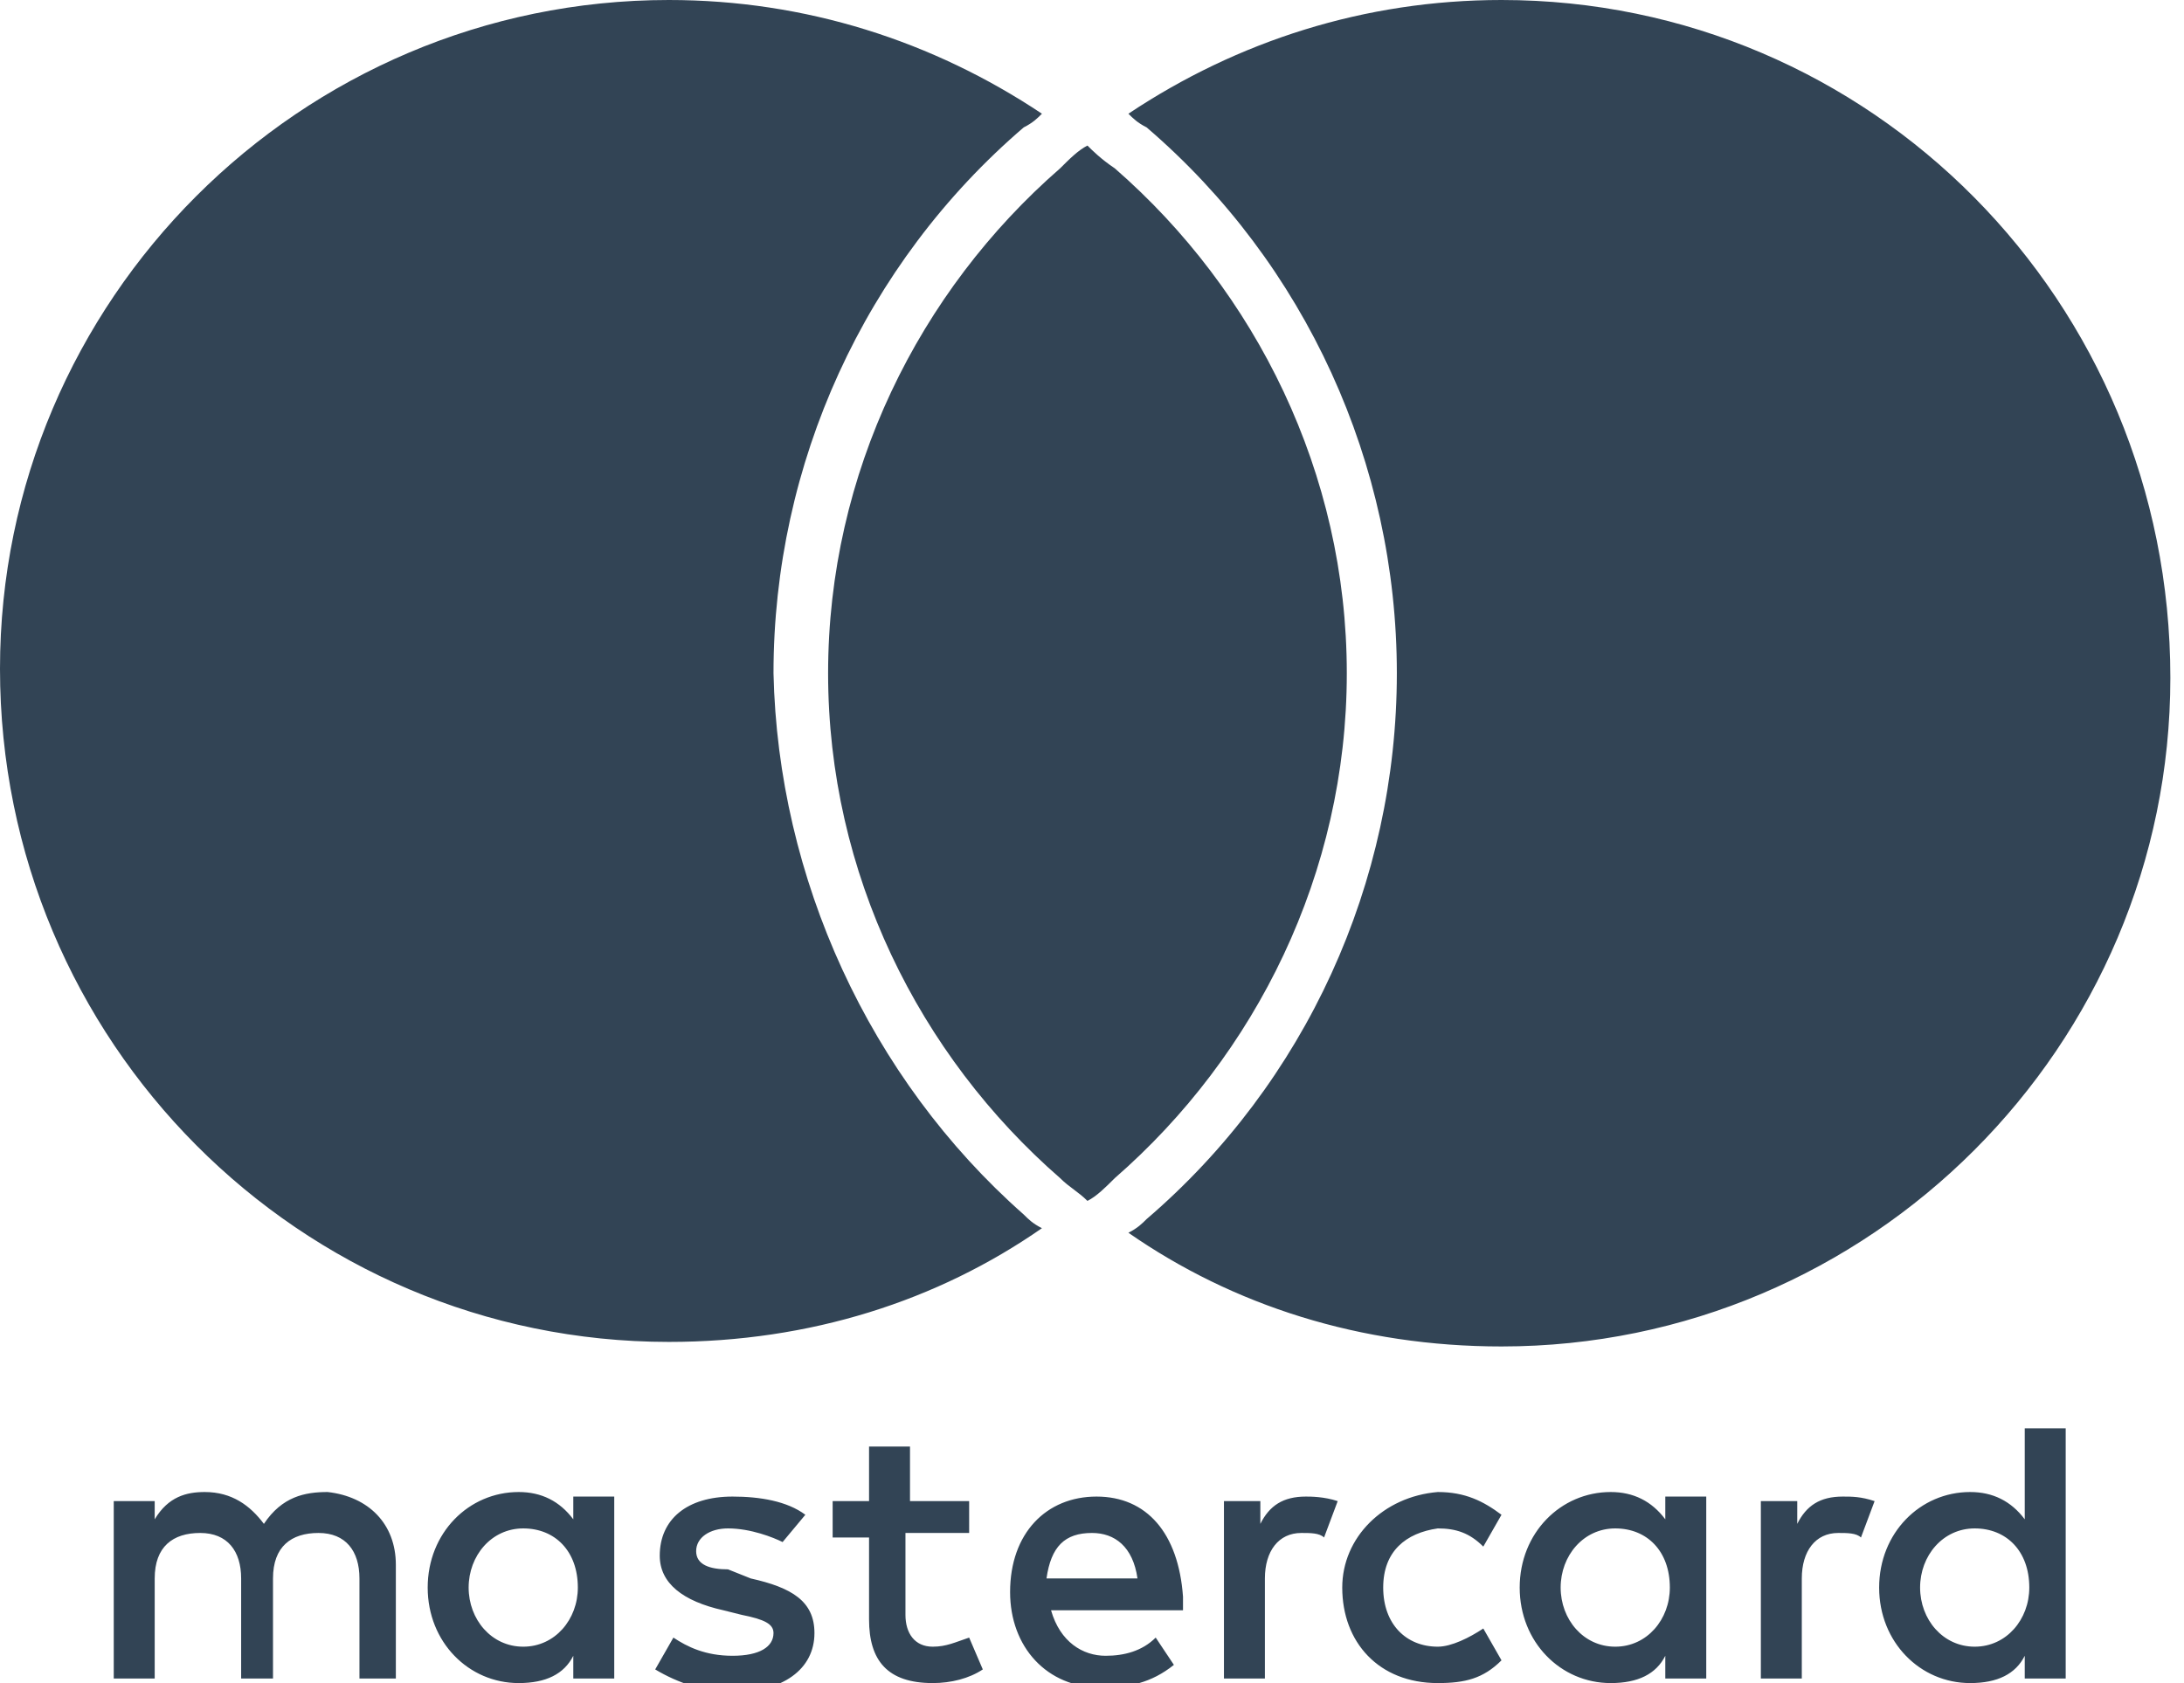 <svg xmlns="http://www.w3.org/2000/svg" viewBox="0 0 48 37"><path fill="#324455" d="M8.7 36.9v-2.5c0-.9-.6-1.5-1.5-1.6-.5 0-1 .1-1.4.7-.3-.4-.7-.7-1.3-.7-.4 0-.8.1-1.1.6V33h-.9v3.9h.9v-2.2c0-.7.4-1 1-1s.9.4.9 1v2.2H6v-2.2c0-.7.4-1 1-1s.9.4.9 1v2.2h.8zM21.4 33H20v-1.2h-.9V33h-.8v.8h.8v1.8c0 .9.4 1.4 1.4 1.4.4 0 .8-.1 1.1-.3l-.3-.7c-.3.1-.5.2-.8.2-.4 0-.6-.3-.6-.7v-1.8h1.4V33zm7.3-.1c-.5 0-.8.2-1 .6V33h-.8v3.9h.9v-2.2c0-.6.3-1 .8-1 .2 0 .4 0 .5.1l.3-.8c-.3-.1-.6-.1-.7-.1zm-11 .4c-.4-.3-1-.4-1.6-.4-1 0-1.6.5-1.6 1.3 0 .6.5 1 1.4 1.2l.4.1c.5.1.7.2.7.4 0 .3-.3.5-.9.5-.6 0-1-.2-1.3-.4l-.4.7c.5.3 1.1.5 1.7.5 1.1 0 1.8-.5 1.8-1.3 0-.7-.5-1-1.4-1.2l-.5-.2c-.4 0-.7-.1-.7-.4 0-.3.3-.5.7-.5.5 0 1 .2 1.2.3l.5-.6zm22.8-.4c-.5 0-.8.2-1 .6V33h-.8v3.9h.9v-2.2c0-.6.3-1 .8-1 .2 0 .4 0 .5.1l.3-.8c-.3-.1-.5-.1-.7-.1zm-11 2c0 1.2.8 2.1 2.1 2.1.6 0 1-.1 1.4-.5l-.4-.7c-.3.2-.7.4-1 .4-.7 0-1.2-.5-1.2-1.3s.5-1.2 1.2-1.3c.4 0 .7.1 1 .4l.4-.7c-.4-.3-.8-.5-1.4-.5-1.2.1-2.1 1-2.1 2.1zm8 0v-2h-.9v.5c-.3-.4-.7-.6-1.2-.6-1.1 0-2 .9-2 2.1 0 1.2.9 2.1 2 2.1.6 0 1-.2 1.2-.6v.5h.9v-2zm-3.2 0c0-.7.5-1.3 1.2-1.3s1.2.5 1.2 1.3c0 .7-.5 1.3-1.2 1.3s-1.2-.6-1.2-1.3zm-10.2-2c-1.1 0-1.9.8-1.9 2.1 0 1.2.8 2.1 2 2.1.6 0 1.1-.1 1.6-.5l-.4-.6c-.3.3-.7.4-1.1.4-.5 0-1-.3-1.2-1H26v-.3c-.1-1.4-.8-2.2-1.9-2.2zm-.1.8c.5 0 .9.3 1 1h-2c.1-.7.4-1 1-1zm21.4 1.2v-3.5h-.9v2c-.3-.4-.7-.6-1.2-.6-1.1 0-2 .9-2 2.1 0 1.2.9 2.1 2 2.1.6 0 1-.2 1.2-.6v.5h.9v-2zm-3.2 0c0-.7.5-1.3 1.2-1.3s1.2.5 1.2 1.3c0 .7-.5 1.3-1.2 1.3s-1.2-.6-1.2-1.3zm-28.7 0v-2h-.9v.5c-.3-.4-.7-.6-1.2-.6-1.1 0-2 .9-2 2.1 0 1.2.9 2.1 2 2.1.6 0 1-.2 1.2-.6v.5h.9v-2zm-3.2 0c0-.7.5-1.3 1.2-1.3s1.2.5 1.2 1.3c0 .7-.5 1.3-1.2 1.3s-1.2-.6-1.2-1.3zm12.2-8.2c.1.1.2.2.4.3-2.3 1.6-5.1 2.5-8.2 2.5C6.6 29.5 0 22.9 0 14.7 0 6.6 6.6 0 14.7 0c3 0 5.8.9 8.2 2.5-.1.1-.2.2-.4.3-3.5 3-5.5 7.4-5.5 12 .1 4.5 2.1 8.9 5.5 11.9zM33 0c-3 0-5.8.9-8.2 2.5.1.1.2.2.4.3 3.5 3 5.5 7.4 5.5 12s-2 9-5.5 12c-.1.1-.2.2-.4.3 2.3 1.6 5.1 2.5 8.2 2.5 8.1 0 14.7-6.6 14.7-14.7C47.7 6.6 41.1 0 33 0zm-9.1 3.2c-.2.1-.4.3-.6.5-3.1 2.7-5.1 6.7-5.1 11.1 0 4.4 2 8.4 5.1 11.1.2.2.4.3.6.5.2-.1.4-.3.6-.5 3.1-2.7 5.1-6.7 5.1-11.1 0-4.4-2-8.4-5.1-11.1-.3-.2-.5-.4-.6-.5"/></svg>